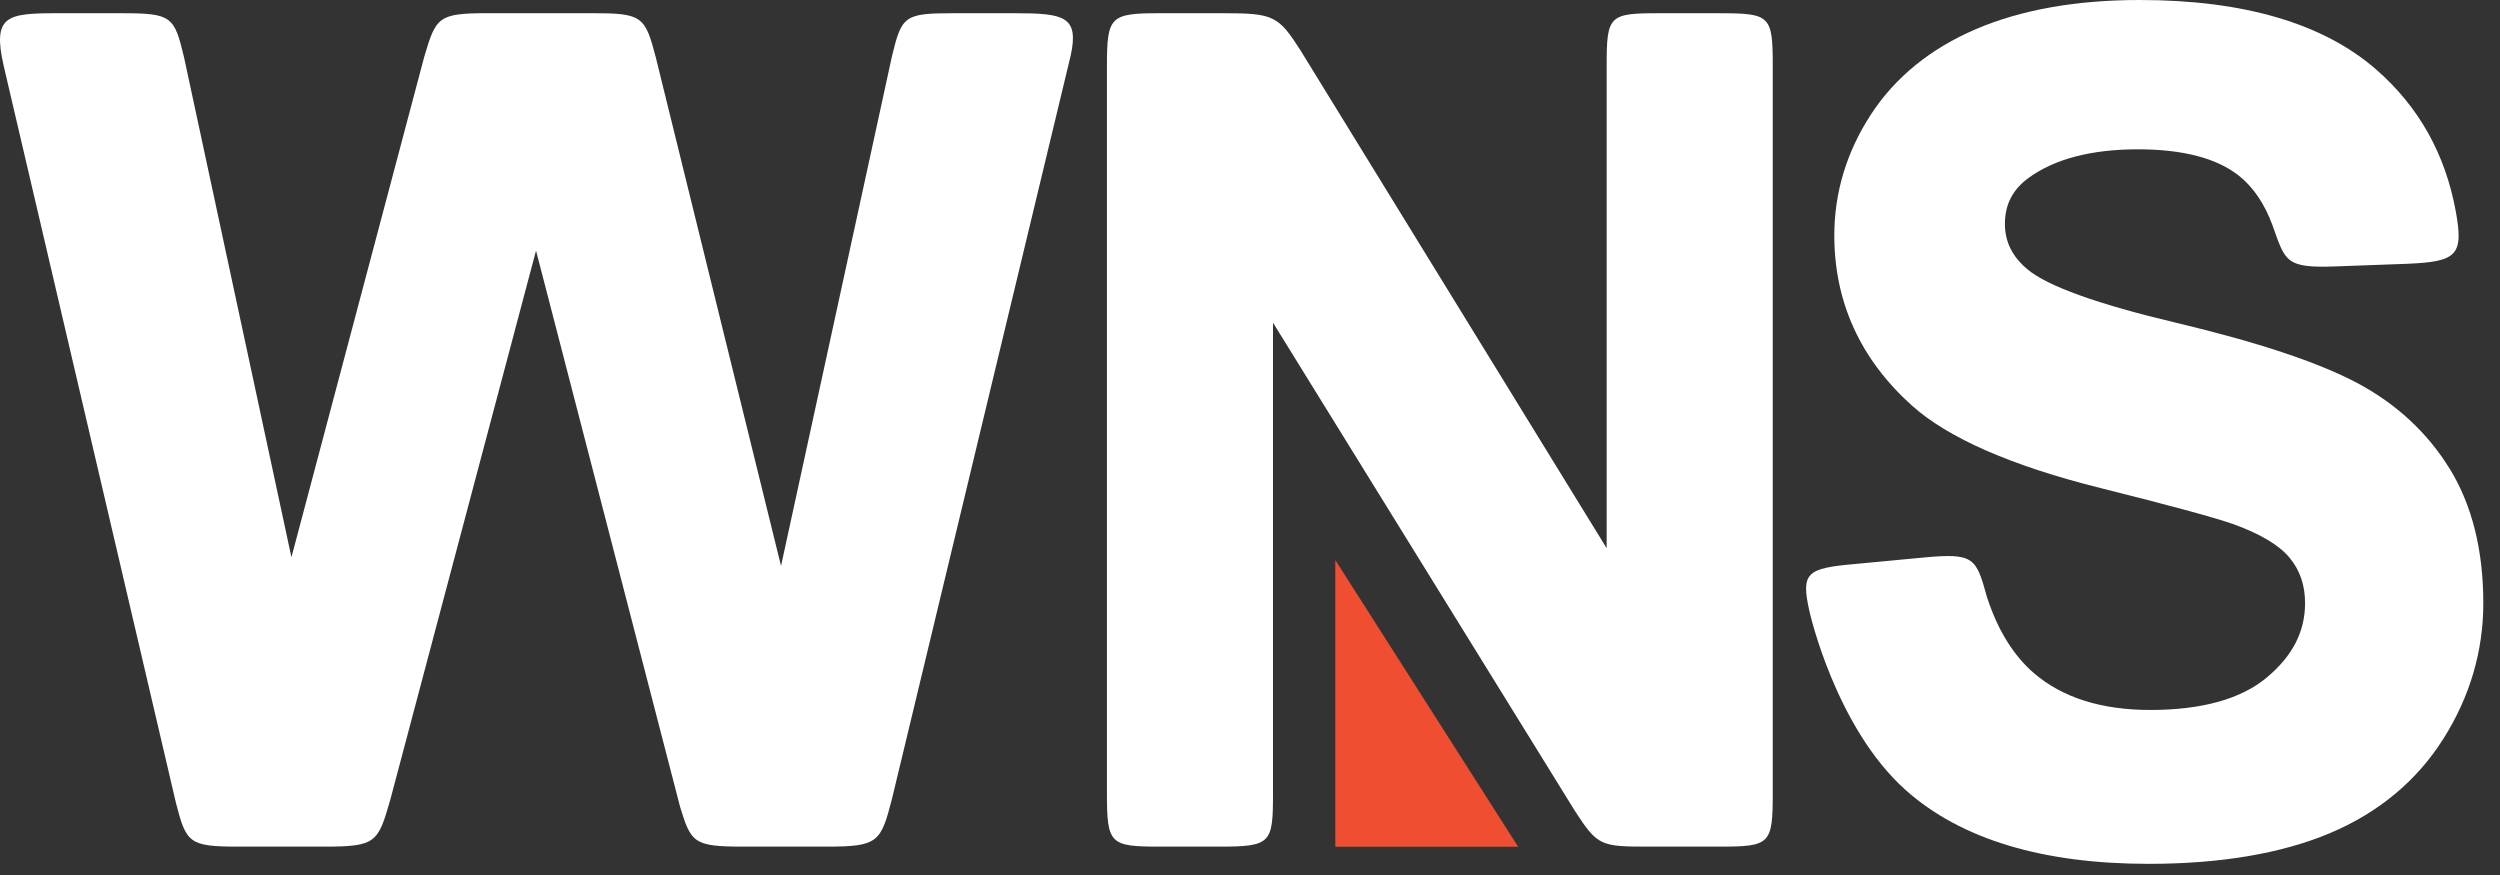 <svg xmlns="http://www.w3.org/2000/svg" width="80" height="28"><rect width="100%" height="100%" fill="#333333" stroke="none"/><g fill="none" fill-rule="evenodd"><path fill="#FFF" d="M32.486.423h-1.958c-1.598 0-1.672.083-1.987 1.385-.001.006-3.281 15.07-3.548 16.302L20.987 1.842c-.345-1.324-.432-1.42-2.042-1.42h-3.32c-1.611 0-1.673.12-2.053 1.41l-4.246 16-3.437-16C5.577.53 5.503.423 3.905.423H1.812c-1.6 0-2.057.083-1.695 1.68L5.63 25.692c.332 1.29.419 1.4 2.016 1.4h2.726c1.66 0 1.722-.123 2.116-1.496L17.153 8.02l4.609 17.796c.354 1.153.429 1.276 2.027 1.276h2.676c1.647 0 1.722-.148 2.082-1.544L34.264 1.77C34.53.53 34.059.423 32.486.423m22.534 0h-1.932c-1.598 0-1.675.07-1.675 1.68v15.44L41.615 1.61C40.91.506 40.749.423 39.164.423h-2.045c-1.586 0-1.697.095-1.697 1.68V25.4c0 1.607.099 1.692 1.685 1.692h1.92c1.648 0 1.709-.11 1.709-1.696v-15.07l9.658 15.619c.737 1.136.823 1.147 2.41 1.147h2.217c1.623 0 1.707-.073 1.707-1.71V2.105c0-1.611-.084-1.681-1.707-1.681"/><path d="M57.794 0h21.671v27.643H57.794z"/><path fill="#EF4E30" d="M42.73 27.096v-9.175l5.851 9.175z"/><path fill="#FFF" d="M78.389 14.999c-.713-1.158-1.713-2.083-2.971-2.75-1.243-.658-3.181-1.302-5.76-1.915-2.533-.6-4.143-1.179-4.784-1.719-.483-.407-.717-.881-.717-1.448 0-.622.248-1.104.759-1.475.833-.607 2.01-.914 3.498-.914 1.438 0 2.526.284 3.232.846.46.365.819.895 1.073 1.582.414 1.167.414 1.377 2.025 1.319l2.292-.084c1.585-.068 1.809-.267 1.546-1.692-.334-1.819-1.181-3.336-2.54-4.521C74.349.749 71.803 0 68.473 0c-2.033 0-3.798.313-5.243.932-1.456.622-2.588 1.544-3.364 2.737-.775 1.192-1.168 2.493-1.168 3.865 0 2.13.833 3.959 2.477 5.438 1.16 1.045 3.197 1.936 6.05 2.648 2.19.547 3.609.933 4.22 1.145.866.309 1.478.671 1.817 1.077.336.404.5.881.5 1.458 0 .913-.401 1.693-1.227 2.382-.824.688-2.078 1.037-3.728 1.037-1.555 0-2.802-.393-3.71-1.168-.666-.57-1.173-1.391-1.515-2.449-.347-1.252-.408-1.413-2.02-1.262l-2.178.206c-1.587.139-1.761.275-1.477 1.536 0 .003.83 3.694 3.07 5.696 1.786 1.596 4.425 2.365 7.778 2.365 2.296 0 4.244-.329 5.79-.977 1.559-.655 2.783-1.669 3.637-3.016.852-1.345 1.284-2.809 1.284-4.349 0-1.695-.362-3.143-1.076-4.302"/></g></svg>